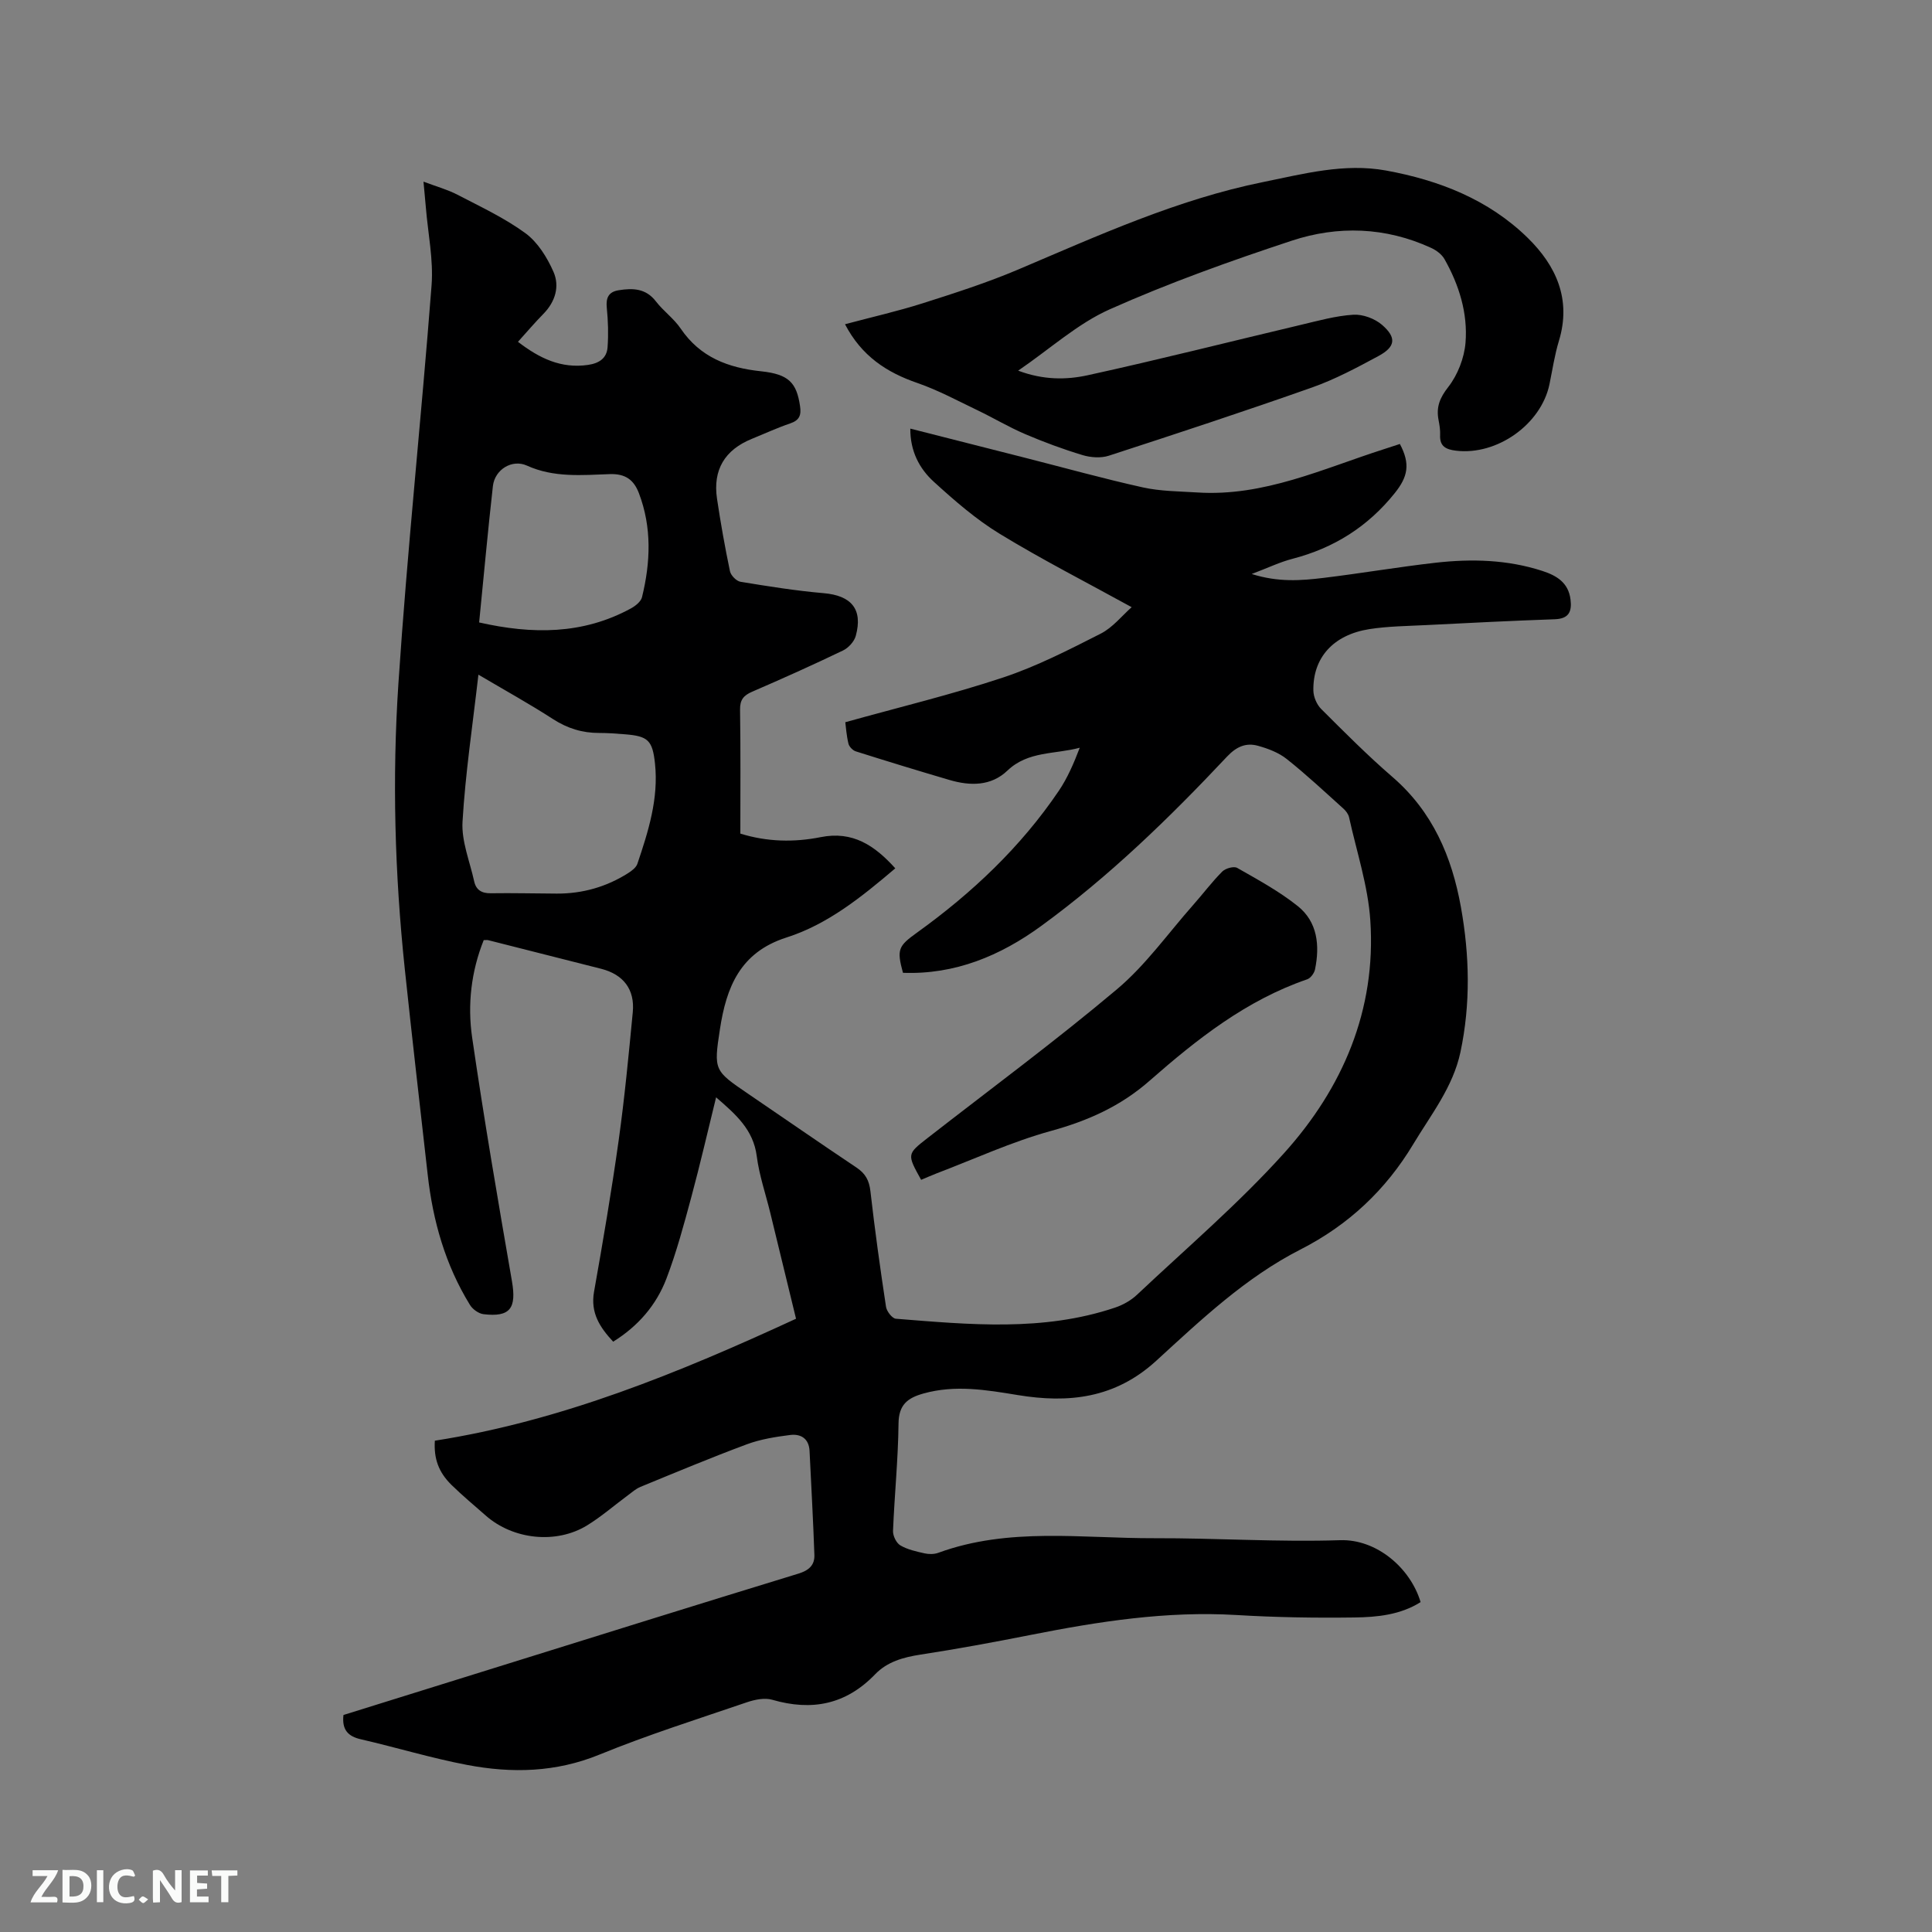 <svg enable-background="new 0 0 400 400" viewBox="0 0 400 400" xmlns="http://www.w3.org/2000/svg"><rect x="0" y="0" width="400" height="400" fill="#808080" stroke="none"/><path d="m71.11 355.07c10.39-3.24 20.89-6.51 31.38-9.78 20.92-6.52 41.83-13.07 62.79-19.48 2.2-.67 3.41-1.77 3.33-3.89-.25-7.17-.65-14.34-1-21.51-.12-2.58-1.82-3.59-4.03-3.31-3.01.38-6.09.87-8.91 1.91-7.43 2.76-14.74 5.82-22.07 8.83-.95.39-1.77 1.13-2.61 1.75-2.81 2.08-5.47 4.4-8.43 6.22-6.4 3.93-15.33 2.96-20.98-2.02-2.39-2.1-4.84-4.14-7.11-6.36-2.68-2.64-3.67-5.44-3.44-9.15 26.2-4.09 50.53-14.06 74.78-25.25-1.79-7.38-3.56-14.64-5.33-21.91-.95-3.91-2.29-7.77-2.8-11.73-.7-5.51-4.33-8.66-8.42-12.2-1.74 7.08-3.3 13.86-5.11 20.58-1.54 5.71-3.08 11.46-5.18 16.97-2.08 5.44-5.82 9.81-11.02 13.04-2.73-2.94-4.74-5.94-3.96-10.34 1.85-10.42 3.63-20.87 5.1-31.35 1.23-8.81 2.07-17.67 2.92-26.53.45-4.72-1.95-7.81-6.54-8.98-7.8-1.98-15.6-3.96-23.4-5.93-.2-.05-.42-.01-.92-.01-2.59 6.45-3.39 13.34-2.4 20.15 2.45 16.86 5.33 33.66 8.24 50.45.97 5.61-.34 7.5-5.87 6.85-1.02-.12-2.27-1.02-2.82-1.92-5.09-8.27-7.68-17.38-8.75-26.97-1.6-14.22-3.25-28.43-4.75-42.65-2.07-19.66-2.62-39.41-1.31-59.09 1.82-27.49 4.75-54.9 6.86-82.37.41-5.31-.74-10.75-1.18-16.13-.13-1.57-.29-3.13-.49-5.35 2.65 1 4.96 1.63 7.04 2.71 4.78 2.49 9.74 4.8 14.06 7.96 2.54 1.86 4.49 5 5.8 7.97 1.34 3.03.4 6.22-2.09 8.75-1.77 1.8-3.41 3.73-5.25 5.77 4.43 3.4 8.91 5.59 14.51 4.78 2.33-.34 3.87-1.4 4.04-3.65.2-2.71.11-5.46-.16-8.17-.21-2.09.37-3.31 2.47-3.64 2.93-.47 5.62-.4 7.7 2.31 1.55 2.01 3.72 3.55 5.13 5.63 4.03 5.94 9.82 8.12 16.64 8.84 5.78.61 7.36 2.4 8.07 7.21.28 1.88-.12 2.93-2.03 3.58-2.7.92-5.3 2.12-7.95 3.2-5.61 2.28-8.1 6.42-7.21 12.4.75 5.02 1.64 10.03 2.68 15 .18.87 1.33 2.05 2.18 2.19 5.72.94 11.46 1.86 17.23 2.36 5.72.49 8.15 3.32 6.64 8.84-.32 1.18-1.52 2.49-2.65 3.03-6.2 2.98-12.48 5.8-18.8 8.53-1.78.77-2.55 1.68-2.51 3.74.13 8.47.06 16.95.06 25.64 5.56 1.72 11.13 1.83 16.64.73 6.61-1.32 11.15 1.7 15.44 6.46-6.98 5.93-13.99 11.6-22.53 14.32-9.66 3.08-12.46 10.38-13.78 19.01-1.31 8.54-1.2 8.55 5.95 13.42 7.45 5.07 14.85 10.2 22.34 15.21 1.84 1.23 2.62 2.66 2.87 4.88.91 8 2.02 15.98 3.23 23.94.14.94 1.28 2.41 2.04 2.47 15.22 1.21 30.48 2.71 45.37-2.3 1.64-.55 3.3-1.48 4.55-2.66 10.26-9.67 21.04-18.87 30.45-29.32 12.14-13.48 19.1-29.62 17.86-48.18-.48-7.19-2.84-14.25-4.4-21.36-.15-.66-.66-1.34-1.19-1.81-3.86-3.47-7.65-7.03-11.71-10.25-1.67-1.33-3.86-2.16-5.95-2.74-2.48-.69-4.45.16-6.4 2.22-11.92 12.69-24.4 24.81-38.5 35.09-8.47 6.17-17.85 10.09-28.61 9.69-1.33-4.87-.97-5.54 2.96-8.36 11.35-8.17 21.42-17.67 29.3-29.31 1.81-2.68 3.11-5.71 4.34-8.93-5.16 1.39-10.7.65-14.98 4.74-3.38 3.23-7.7 3.19-11.97 1.94-6.5-1.91-12.97-3.89-19.42-5.93-.63-.2-1.37-.97-1.52-1.6-.41-1.72-.53-3.51-.65-4.43 11.17-3.12 22.07-5.74 32.67-9.26 6.98-2.32 13.63-5.74 20.21-9.08 2.5-1.27 4.41-3.72 6.41-5.48-9.48-5.22-18.61-9.87-27.32-15.19-4.92-3-9.37-6.88-13.66-10.79-2.97-2.71-4.88-6.31-4.85-10.99 8.1 2.06 15.96 4.05 23.81 6.05 8.11 2.06 16.17 4.31 24.33 6.12 3.66.81 7.51.81 11.28 1.05 13.78.89 26.02-4.93 38.66-8.97 1.1-.35 2.2-.72 3.28-1.07 2.22 4.18 1.63 6.81-1.05 10.16-5.57 6.96-12.6 11.38-21.17 13.61-2.6.67-5.07 1.87-8.46 3.15 5.51 1.74 10.2 1.37 14.84.81 7.78-.94 15.52-2.27 23.3-3.15 7.41-.83 14.81-.64 22.02 1.7 2.99.97 5.42 2.43 5.85 5.93.31 2.51-.35 3.98-3.27 4.08-8.89.31-17.78.76-26.66 1.21-3.91.2-7.85.23-11.7.83-7.49 1.17-11.75 5.93-11.61 12.76.03 1.29.71 2.88 1.63 3.79 4.8 4.79 9.6 9.62 14.73 14.05 8.32 7.18 12.31 16.49 14.19 26.97 1.79 10 2.02 20.01-.1 30.01-1.54 7.24-6.11 12.96-9.79 19.09-5.67 9.44-13.4 16.71-23.32 21.77-11.37 5.79-20.6 14.56-29.88 23.05-8.54 7.81-18.18 8.82-28.68 7.09-6.52-1.07-12.94-2.16-19.51-.32-3.29.92-5.12 2.32-5.16 6.22-.08 7.41-.84 14.82-1.14 22.23-.04 1.01.68 2.5 1.51 2.99 1.49.88 3.31 1.27 5.04 1.66.9.2 1.98.19 2.83-.12 14.62-5.35 29.76-2.97 44.72-3.02 12.82-.04 25.66.83 38.46.41 7.58-.25 14.57 5.77 16.67 12.82-4.18 2.64-8.98 3.12-13.7 3.18-8.15.11-16.32-.02-24.46-.51-14.43-.86-28.51 1.34-42.56 4.12-7.58 1.5-15.19 2.91-22.83 4.08-3.57.55-6.89 1.48-9.39 4.08-6.04 6.27-13.1 7.65-21.29 5.27-1.57-.46-3.6-.04-5.23.51-10.22 3.49-20.54 6.75-30.52 10.83-9.06 3.71-18.17 3.91-27.43 2.15-7.37-1.4-14.59-3.6-21.91-5.29-2.75-.6-4.04-1.99-3.69-5.05zm27.94-215.39c-1.2 10.5-2.7 20.44-3.29 30.44-.24 4.05 1.51 8.23 2.41 12.34.39 1.79 1.55 2.51 3.45 2.48 4.55-.07 9.1.05 13.66.07 5.32.02 10.25-1.38 14.74-4.22.76-.48 1.67-1.16 1.94-1.94 2.27-6.72 4.42-13.51 3.65-20.75-.51-4.84-1.46-5.69-6.18-6.07-1.79-.15-3.59-.28-5.39-.28-3.48.01-6.56-.95-9.53-2.86-4.85-3.14-9.92-5.94-15.46-9.21zm.15-10.81c11.01 2.49 21.46 2.52 31.4-2.89.94-.51 2.09-1.41 2.32-2.34 1.77-7.21 2.06-14.44-.64-21.53-1.03-2.71-2.75-4.06-6-3.95-5.76.2-11.61.77-17.18-1.76-3.06-1.39-6.65.78-7.05 4.23-1.04 9.24-1.88 18.51-2.85 28.24z" fill="#000001"/><path d="m174.95 67.13c5.54-1.48 10.9-2.69 16.12-4.35 6.63-2.11 13.29-4.25 19.69-6.96 16.57-7.03 32.96-14.52 50.72-18.12 8.38-1.7 16.81-3.97 25.46-2.4 11.01 2.01 21.26 6.01 29.38 13.97 5.88 5.77 9.04 12.71 6.44 21.29-.89 2.93-1.34 5.99-1.96 9-1.73 8.31-10.87 14.77-19.35 13.75-2.04-.25-3.4-.86-3.29-3.23.05-1.05-.13-2.12-.33-3.16-.5-2.64.25-4.54 2.02-6.8 1.95-2.5 3.31-6 3.57-9.17.49-6.1-1.33-11.96-4.36-17.31-.56-.99-1.71-1.84-2.79-2.33-9.41-4.32-19.26-4.64-28.85-1.47-12.74 4.21-25.44 8.75-37.68 14.21-6.62 2.95-12.26 8.12-18.94 12.69 5.22 1.96 9.97 1.92 14.4.95 14.76-3.23 29.42-6.95 44.12-10.43 3.6-.85 7.22-1.87 10.87-2.1 1.97-.12 4.45.8 5.96 2.11 3.04 2.64 2.77 4.54-.75 6.44-4.45 2.4-8.97 4.82-13.72 6.5-13.96 4.93-28.03 9.56-42.11 14.14-1.64.53-3.74.38-5.42-.12-4.04-1.22-8.03-2.7-11.92-4.36-3.37-1.44-6.55-3.35-9.87-4.94-4.09-1.96-8.12-4.14-12.38-5.62-6.39-2.19-11.59-5.58-15.03-12.18z" fill="#000001"/><path d="m190.71 244.27c-2.94-5.3-2.94-5.32 1.29-8.62 13.13-10.23 26.54-20.13 39.26-30.84 5.93-4.99 10.55-11.54 15.74-17.41 2.04-2.3 3.89-4.78 6.05-6.95.67-.67 2.4-1.16 3.1-.76 4.29 2.45 8.7 4.84 12.54 7.91 4.11 3.29 4.58 8.17 3.57 13.11-.16.78-.92 1.81-1.63 2.05-12.62 4.33-22.85 12.42-32.66 21.03-5.97 5.24-12.72 8.25-20.35 10.35-8.12 2.23-15.87 5.82-23.77 8.82-1.07.42-2.12.89-3.14 1.31z" fill="#000001"/><g fill="#fafbfa"><path d="m37.59 393.81c-.92.31-1.52.05-2-.78-.7-1.2-1.52-2.34-2.47-3.78v4.59c-.55.03-.95.05-1.41.07-.03-.37-.06-.64-.06-.91 0-1.91 0-3.81 0-5.7 1.13-.41 1.77-.03 2.29.91.62 1.11 1.38 2.14 2.31 3.19v-4.2h1.35v6.61z"/><path d="m12.94 393.88v-6.75c1.9.19 3.93-.54 5.37 1.29.8 1.01.78 2.88.03 3.97-1.37 1.97-3.4 1.51-5.4 1.49m1.45-1.22c2.04.12 2.92-.58 2.89-2.21-.03-1.51-.98-2.19-2.89-2z"/><path d="m11.81 393.87h-5.49c.68-2.18 2.47-3.48 3.51-5.45h-3.08v-1.21h5.29c-.71 2.13-2.44 3.48-3.47 5.51.86 0 1.63.04 2.39-.01.79-.05 1.14.21.85 1.16"/><path d="m39.33 393.86v-6.61h3.7v1.07h-2.22v1.52c.68.04 1.34.09 2.07.13v1.07c-.72.05-1.38.09-2.1.14v1.48h2.4v1.19h-3.85z"/><path d="m27.71 388.56c-1.15-.3-2.46-.61-3.1.64-.37.73-.41 1.93-.06 2.67.63 1.35 1.99.93 3.17.68.35.94-.01 1.32-.93 1.46-1.62.25-3.05-.27-3.76-1.48-.73-1.24-.6-3.03.31-4.17.88-1.11 2.71-1.7 4-1.16.32.13.44.74.65 1.12-.1.08-.19.16-.28.24"/><path d="m49.15 387.24v1.07c-.59.02-1.17.05-1.87.08v5.44h-1.48v-5.44h-1.85c-.05-.4-.08-.73-.13-1.15z"/><path d="m20.06 387.21h1.33v6.62h-1.33z"/><path d="m30.68 393.25c-.49.38-.8.79-1.05.76-.32-.05-.6-.45-.9-.7.26-.24.51-.64.8-.67.29-.04.62.3 1.15.61"/></g></svg>